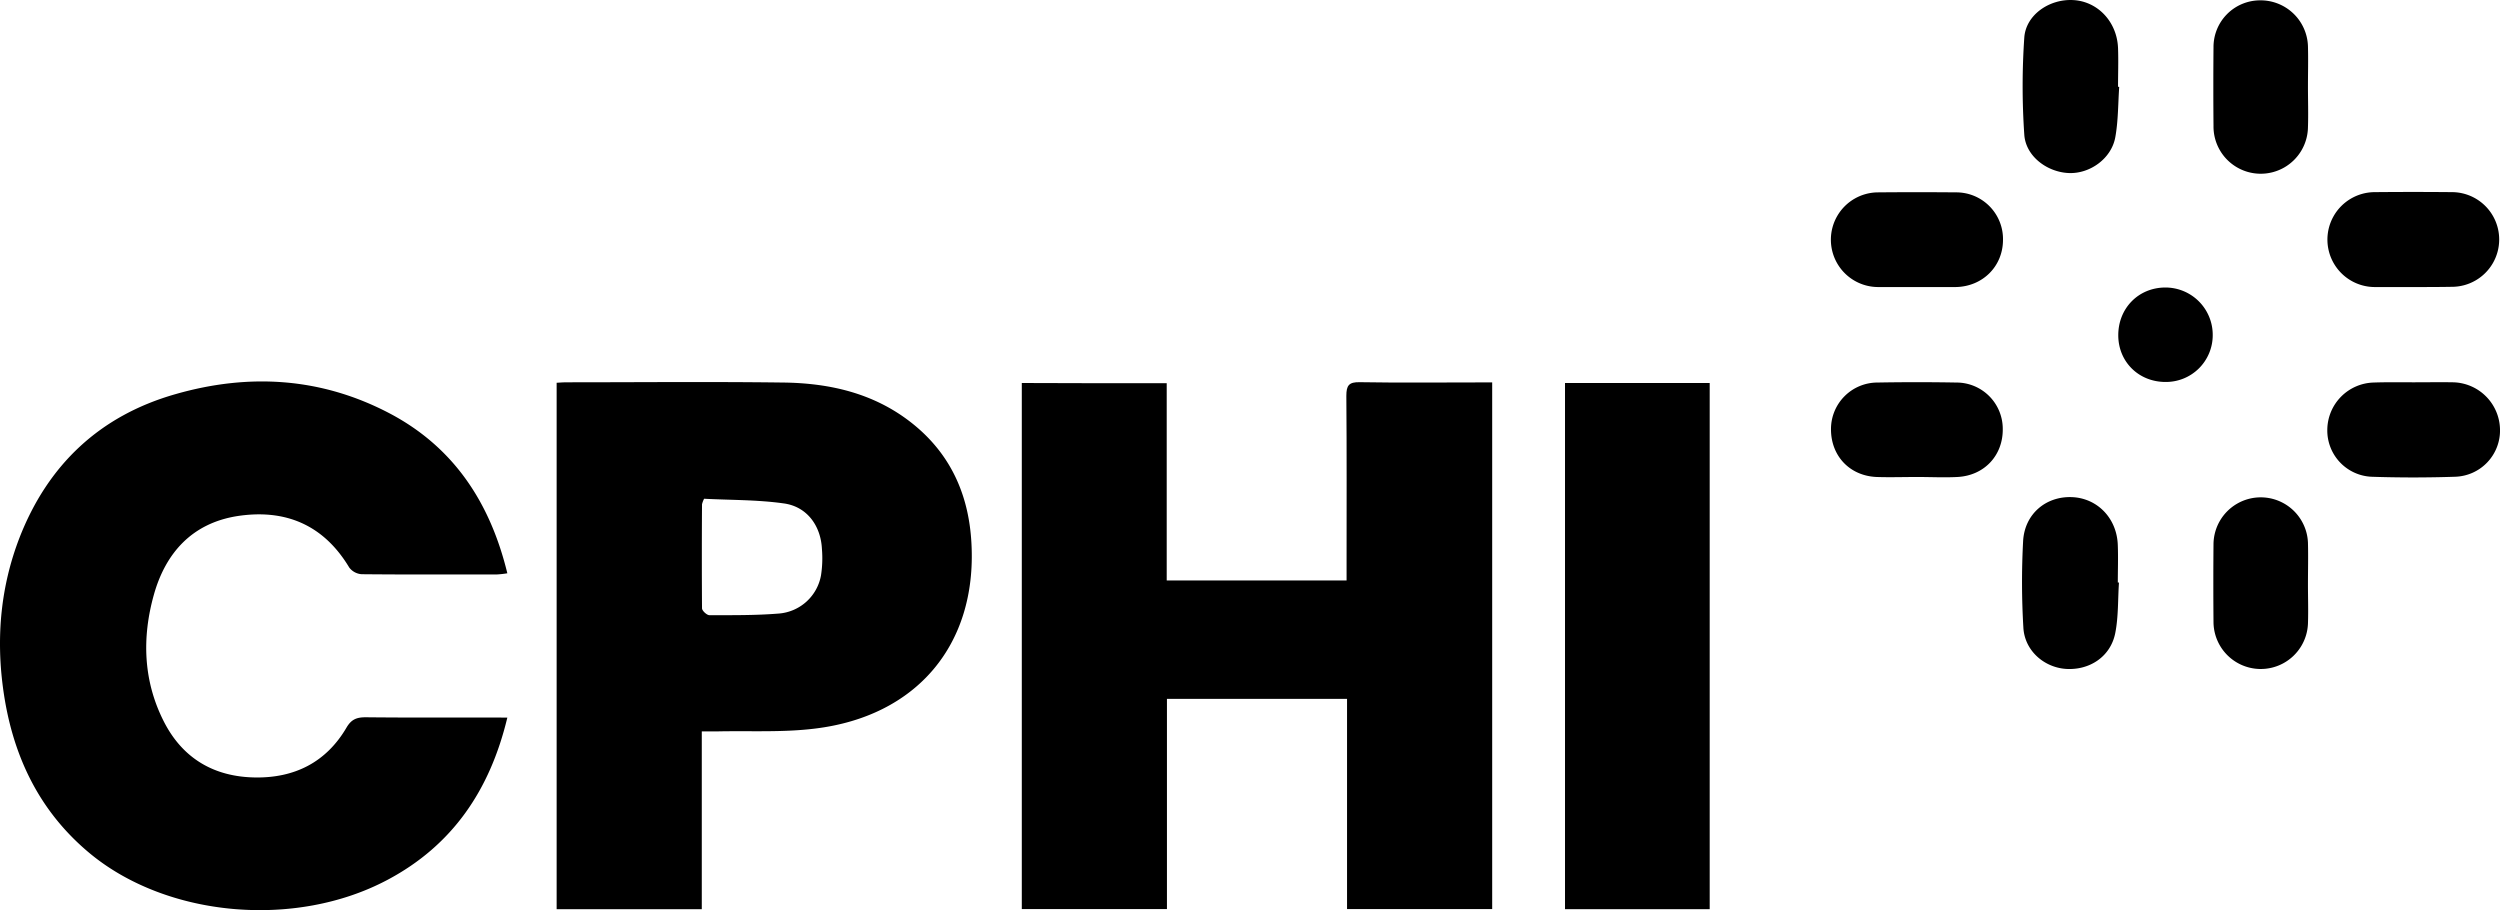 <svg xmlns="http://www.w3.org/2000/svg" viewBox="0 0 1079.96 393.11"><g id="Layer_2" data-name="Layer 2"><g id="Layer_1-2" data-name="Layer 1"><path d="M504,165.55v85.2h77.7V244c0-24.3.1-48.7-.1-73,0-4.5,1.1-6,5.8-5.9,17.3.3,34.7.1,52,.1h5.2v227.5h-62.7v-90.8h-77.8v90.8h-62.7V165.45C461.86,165.55,482.46,165.55,504,165.55Z"/><path d="M219.16,310c-7.5,31.3-23.7,55.2-51.8,70.1-39.7,21.1-95.2,16.2-128.6-11.5C16.36,350,5,325.35,1.26,296.85c-2.9-22-.9-43.6,7.1-64.4,12.3-31.7,34.8-52.9,67.5-62.2,31.8-9.1,63-7.2,92.6,8.4,27.6,14.6,43.3,38.5,50.7,69a42.38,42.38,0,0,1-4.4.5c-19.5,0-39,.1-58.5-.1a7.31,7.31,0,0,1-5.4-2.9c-11.1-18.5-27.7-25.4-48.4-22.2-19.4,3.1-30.9,15.8-36,34-5.2,18.6-4.6,37.3,4.4,54.9,8.1,15.8,21.6,23.7,39.2,24,17.1.3,30.8-6.5,39.6-21.5,2.1-3.6,4.4-4.5,8.3-4.5,18.5.2,37,.1,55.5.1Z"/><path d="M240.46,165.35c1.6-.1,3-.2,4.5-.2,31,0,62-.3,93,.1,21.3.2,41.3,5,58,19.2,15.5,13.2,22.7,30.5,23.7,50.5,2.3,43.6-23.7,74.5-67.7,79.8-13.8,1.7-27.9.9-41.9,1.2h-6.9v76.8h-62.7Zm63.7,50.1a10.87,10.87,0,0,0-.9,2.4c-.1,15-.1,30,0,44.9,0,1.1,2.1,3,3.2,3,10,0,20,.1,29.9-.7a20.11,20.11,0,0,0,18.3-16.5,48.2,48.2,0,0,0,.4-11.4c-.5-10.2-6.6-18.4-16.6-19.7C327.06,215.85,315.36,216.05,304.16,215.45Z"/><path d="M738.56,392.75h-62.5V165.45h62.5Z"/><path d="M915.46,37.55c-.5,7.3-.4,14.7-1.7,21.8-1.7,9.2-11,15.8-20.1,15.4-9.4-.4-18.6-7.3-19.2-16.6a308.36,308.36,0,0,1,0-41.9c.7-10,11.1-16.9,21.4-16.2,10.5.7,18.7,9.5,19.1,20.8.2,5.5,0,11,0,16.5C915.06,37.55,915.26,37.55,915.46,37.55Z"/><path d="M915.36,251.65c-.5,7.3-.2,14.7-1.6,21.8-2,10.2-11.1,16.2-21.4,15.5-9.5-.7-17.8-8-18.3-17.9a333.3,333.3,0,0,1-.1-37.4c.7-11.7,9.9-19.3,21-18.9s19.6,9.2,19.9,20.9c.2,5.3,0,10.7,0,16Z"/><path d="M827.86,124h-16.5a20.45,20.45,0,0,1,0-40.9c11.2-.1,22.3-.1,33.5,0a20.18,20.18,0,0,1,20.4,20.7c-.1,11.3-8.8,20-20.4,20.2Z"/><path d="M1042.76,165.15c5.7,0,11.3-.1,17,0a20.74,20.74,0,0,1,20.2,20.2,20,20,0,0,1-19.5,20.6q-18,.6-36,0a20,20,0,0,1-19.1-20.4,20.59,20.59,0,0,1,20-20.3C1031.16,165.05,1037,165.15,1042.76,165.15Z"/><path d="M997,37.45c0,5.8.2,11.7,0,17.5a20.4,20.4,0,0,1-40.8-.6c-.1-11.3-.1-22.7,0-34A20.15,20.15,0,0,1,976.06.15,20.47,20.47,0,0,1,997,20C997.16,25.75,997,31.65,997,37.45Z"/><path d="M997,252.45c0,5.7.2,11.3,0,17a20.41,20.41,0,0,1-40.8-.6c-.1-11.3-.1-22.7,0-34a20.41,20.41,0,0,1,40.8-.4C997.16,240.45,997,246.45,997,252.45Z"/><path d="M1042.56,124h-16.5a20.5,20.5,0,1,1-.3-41c11.2-.1,22.3-.1,33.5,0a20.45,20.45,0,1,1-.2,40.9C1053.56,124,1048.06,124,1042.56,124Z"/><path d="M828.16,206.05c-5.8,0-11.7.2-17.5,0-11.7-.5-19.8-9.2-19.7-20.8a20.08,20.08,0,0,1,20.1-20c11.3-.2,22.6-.2,34,0a20,20,0,0,1,20.1,19.9c.2,11.5-7.9,20.3-19.6,20.9C839.76,206.35,834,206.05,828.16,206.05Z"/><path d="M935.46,165c-11.5,0-20.3-8.6-20.4-20-.1-11.7,8.6-20.7,20.2-20.8a20.44,20.44,0,0,1,20.6,20.6A20.19,20.19,0,0,1,935.46,165Z"/></g></g></svg>